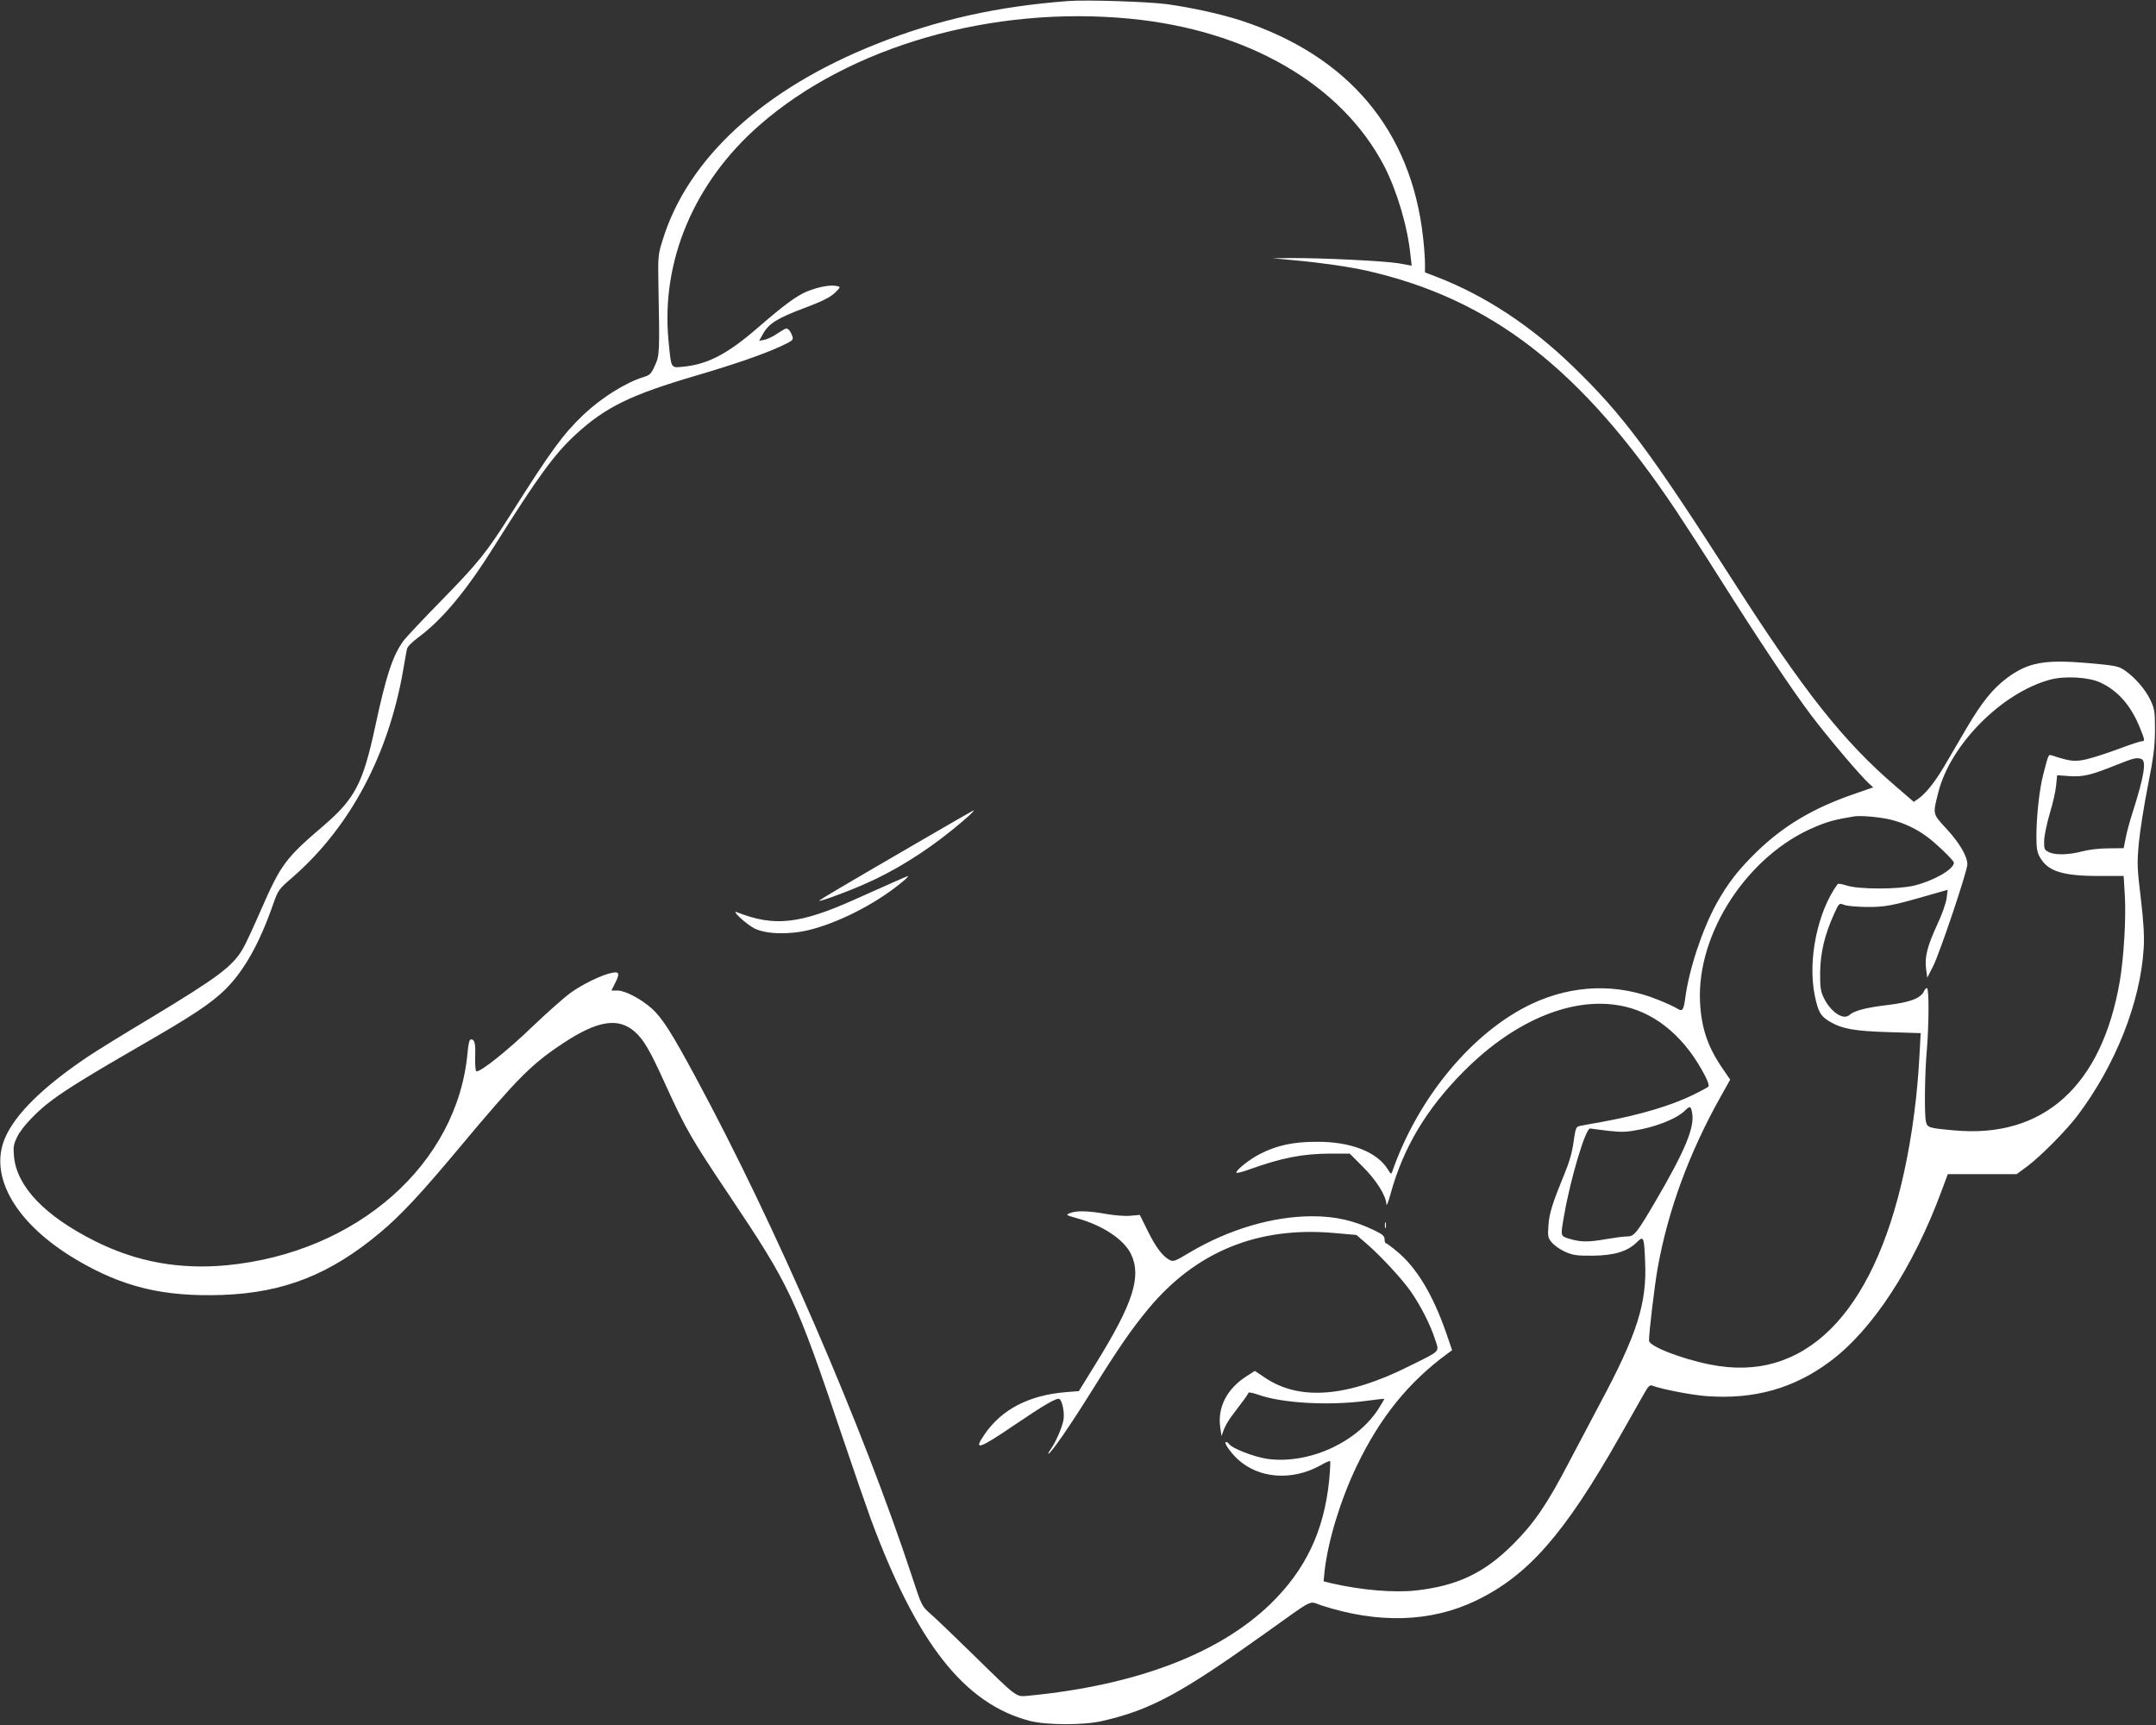 <?xml version="1.0" standalone="no"?>
<!DOCTYPE svg PUBLIC "-//W3C//DTD SVG 20010904//EN"
 "http://www.w3.org/TR/2001/REC-SVG-20010904/DTD/svg10.dtd">
<svg version="1.0" xmlns="http://www.w3.org/2000/svg"
 width="1280pt" height="1024pt" viewBox="0 0 1280 1024"
 preserveAspectRatio="xMidYMid meet">
<rect x="0" y="0" width="1280" height="1024" fill="#333333" stroke="none"/>
<g transform="translate(0,1024) scale(0.1,-0.1)"
fill="#ffffff" stroke="none">
<path d="M6345 10234 c-420 -31 -783 -112 -1141 -255 -671 -266 -1121 -679
-1270 -1164 -27 -86 -28 -97 -25 -265 8 -406 7 -420 -21 -480 -22 -50 -30 -57
-69 -69 -102 -31 -247 -121 -353 -221 -122 -116 -192 -211 -435 -595 -143
-225 -191 -285 -401 -500 -113 -115 -218 -227 -234 -248 -65 -89 -104 -208
-170 -517 -71 -329 -119 -421 -301 -578 -231 -197 -257 -233 -375 -502 -44
-101 -92 -205 -107 -230 -61 -106 -145 -169 -549 -413 -161 -96 -327 -199
-370 -228 -267 -179 -433 -342 -494 -484 -99 -230 66 -511 422 -722 277 -164
519 -222 868 -210 366 13 641 122 938 371 124 104 243 232 471 505 342 409
424 492 611 616 206 137 330 157 428 71 53 -46 91 -111 185 -319 119 -261 154
-321 372 -646 367 -548 395 -606 680 -1451 62 -184 136 -398 164 -475 275
-742 557 -1100 946 -1201 99 -25 321 -26 430 0 288 66 468 164 973 525 290
207 250 187 324 162 339 -111 653 -102 922 28 309 149 524 395 851 971 70 124
138 244 152 268 18 32 29 42 41 37 58 -22 238 -57 328 -63 281 -20 516 47 730
207 251 187 492 556 660 1009 l38 102 204 0 205 0 66 49 c76 57 227 209 293
296 227 300 375 673 395 996 4 71 0 151 -17 295 -22 181 -23 209 -12 329 7 72
31 226 54 341 34 173 41 229 42 329 0 109 -2 125 -26 177 -29 63 -92 136 -153
178 -38 26 -53 29 -220 44 -257 22 -355 4 -480 -89 -83 -62 -149 -143 -240
-298 -43 -73 -101 -172 -130 -222 -57 -97 -109 -162 -154 -195 l-29 -20 -108
93 c-308 264 -541 558 -954 1202 -506 789 -664 1002 -962 1290 -246 239 -521
420 -805 530 l-73 28 0 54 c0 30 -5 97 -11 151 -70 637 -442 1081 -1084 1291
-118 38 -291 76 -435 96 -109 15 -478 27 -585 19z m364 -105 c701 -68 1256
-390 1509 -875 76 -148 139 -359 156 -530 l7 -61 -78 14 c-81 14 -473 33 -648
31 l-100 -1 140 -13 c154 -14 315 -38 415 -60 741 -167 1276 -581 1840 -1424
53 -80 168 -257 255 -395 238 -377 430 -664 547 -820 98 -130 297 -365 347
-409 l22 -20 -118 -41 c-238 -82 -414 -187 -572 -340 -109 -106 -172 -186
-241 -310 -84 -153 -163 -391 -185 -561 -10 -73 -17 -81 -49 -60 -14 9 -64 32
-112 51 -244 99 -505 90 -748 -23 -351 -165 -676 -554 -830 -996 -6 -18 -9
-17 -25 10 -64 106 -223 168 -426 166 -137 0 -235 -21 -334 -72 -60 -30 -141
-94 -141 -111 0 -5 32 3 72 17 197 71 318 95 487 96 l114 0 79 -79 c80 -80
137 -171 139 -222 0 -14 12 14 25 63 75 273 213 504 434 726 309 311 665 454
960 384 193 -45 363 -194 475 -415 15 -28 23 -55 18 -59 -4 -5 -44 -26 -88
-48 -133 -65 -320 -121 -545 -162 -63 -11 -124 -22 -135 -25 -18 -4 -22 -17
-33 -94 -8 -60 -25 -120 -53 -187 -71 -173 -92 -237 -96 -309 -5 -65 -3 -73
21 -102 14 -16 49 -41 78 -54 46 -20 68 -24 163 -23 128 1 207 25 262 79 41
41 44 35 50 -115 11 -246 -47 -429 -267 -840 -48 -91 -131 -248 -185 -350
-130 -250 -208 -363 -330 -485 -171 -172 -331 -248 -575 -276 -132 -15 -325 1
-504 42 l-48 12 6 61 c21 182 94 421 190 622 139 290 309 500 540 669 l27 20
-36 105 c-79 226 -175 386 -292 482 -32 27 -61 48 -65 48 -5 0 -8 11 -8 24 0
19 -12 29 -62 53 -120 58 -230 83 -367 83 -235 0 -497 -78 -728 -215 -88 -53
-97 -56 -120 -44 -41 22 -82 76 -130 174 l-46 93 -56 -5 c-31 -3 -96 2 -146
11 -106 19 -173 20 -212 5 -27 -11 -26 -12 42 -31 152 -42 278 -126 320 -213
63 -133 13 -291 -210 -651 l-100 -162 -76 -6 c-220 -18 -382 -102 -484 -251
-69 -100 -35 -89 184 60 177 120 246 159 261 150 17 -10 31 -84 24 -123 -8
-45 -46 -133 -74 -172 -12 -17 -19 -30 -16 -30 14 0 133 173 257 372 162 260
234 364 337 489 281 338 648 489 1099 450 l136 -12 58 -50 c84 -72 209 -207
263 -283 57 -81 119 -201 146 -287 25 -77 38 -64 -154 -159 -367 -184 -649
-207 -855 -69 l-61 41 -50 -32 c-117 -75 -174 -187 -155 -307 l7 -48 14 39 c8
22 33 64 57 94 55 72 86 114 89 124 2 5 29 -1 60 -12 142 -50 416 -65 638 -36
58 8 106 13 108 12 1 -2 -15 -29 -36 -62 -130 -200 -417 -328 -659 -294 -80
12 -211 63 -227 89 -4 6 -12 11 -17 11 -17 0 24 -60 69 -102 125 -116 323
-130 491 -37 29 17 55 28 58 26 2 -3 0 -55 -6 -116 -31 -301 -140 -530 -349
-733 -305 -295 -797 -482 -1433 -544 -80 -7 -61 -21 -339 251 -107 105 -218
211 -246 235 -51 45 -52 46 -109 220 -294 893 -813 2092 -1285 2965 -142 264
-199 353 -260 408 -64 57 -158 107 -204 107 l-36 0 20 40 c31 61 28 74 -17 65
-56 -10 -176 -68 -246 -119 -34 -24 -138 -116 -230 -204 -147 -141 -299 -262
-328 -262 -6 0 -9 35 -8 83 3 85 -3 107 -25 107 -9 0 -15 -24 -20 -77 -59
-663 -657 -1190 -1431 -1264 -281 -26 -534 20 -780 143 -298 149 -465 323
-482 503 -5 56 -3 71 20 118 28 57 117 151 207 217 85 64 237 157 523 322 306
176 418 250 503 333 111 109 204 273 284 503 32 90 33 92 119 166 341 298 569
727 656 1236 9 52 18 105 21 117 2 13 30 41 62 65 148 109 289 278 461 553
253 403 353 540 479 656 178 163 325 235 717 350 227 67 392 124 493 170 76
35 83 40 77 61 -9 28 -24 48 -37 48 -5 0 -29 -14 -53 -30 -24 -17 -58 -33 -76
-37 l-32 -6 24 43 c33 59 86 92 238 149 130 49 169 70 204 109 17 19 17 20
-10 25 -38 7 -112 -8 -176 -35 -62 -27 -130 -77 -291 -216 -179 -155 -296
-215 -441 -229 -74 -7 -70 -14 -86 155 -46 471 152 940 540 1279 536 469 1380
711 2200 632z m5761 -3941 c104 -48 181 -136 234 -267 30 -74 31 -81 12 -81
-8 0 -69 -20 -136 -45 -67 -25 -153 -53 -192 -62 -70 -16 -97 -13 -204 22 -24
7 -21 12 -54 -115 -23 -89 -40 -249 -40 -367 0 -67 4 -93 21 -122 46 -83 135
-111 350 -111 l147 0 7 -117 c8 -130 -6 -366 -30 -508 -107 -623 -455 -935
-985 -885 -153 14 -157 16 -166 53 -10 44 -7 288 6 432 12 147 13 352 1 359
-4 3 -13 -6 -19 -19 -19 -41 -82 -65 -215 -81 -129 -15 -199 -34 -227 -59 -37
-34 -114 20 -154 105 -17 37 -21 63 -20 150 2 115 27 222 83 345 29 64 30 65
58 54 15 -7 75 -12 133 -13 112 -1 156 8 364 68 l119 34 -6 -50 c-4 -29 -27
-96 -56 -157 -59 -128 -75 -192 -66 -263 l7 -52 35 69 c40 79 203 564 203 604
0 48 -47 128 -123 210 -84 92 -83 84 -50 215 70 284 376 593 663 671 87 24
231 16 300 -17z m244 -454 c30 -12 15 -104 -52 -314 -17 -52 -36 -122 -42
-155 l-12 -60 -91 -1 c-53 0 -119 -8 -155 -18 -80 -21 -159 -23 -197 -5 -28
14 -30 18 -29 69 1 30 16 102 33 160 18 58 35 133 38 167 l6 61 71 -5 c82 -6
129 5 283 67 100 40 119 45 147 34z m-1484 -361 c76 -19 149 -54 212 -101 54
-40 158 -140 158 -153 0 -39 -118 -107 -235 -136 -95 -23 -328 -23 -400 0 -27
9 -52 13 -55 9 -119 -162 -179 -450 -136 -661 20 -98 35 -124 90 -156 74 -43
147 -56 350 -62 l189 -6 -7 -127 c-12 -238 -44 -482 -92 -700 -185 -847 -595
-1254 -1152 -1140 -175 35 -362 109 -362 142 0 51 33 326 51 428 62 347 188
688 376 1023 l55 98 -39 57 c-92 131 -132 245 -140 402 -21 412 286 878 687
1043 74 31 119 43 230 61 39 6 159 -5 220 -21z m-1184 -1740 c16 -84 -42 -224
-214 -518 -117 -200 -130 -215 -174 -215 -18 0 -71 -7 -118 -15 -108 -19 -153
-19 -218 0 -60 18 -58 13 -36 140 38 220 129 523 155 516 8 -1 57 -8 109 -14
84 -9 107 -8 197 10 106 22 212 67 254 108 33 32 37 31 45 -12z"/>
<path d="M5475 5254 c-486 -282 -614 -358 -611 -361 5 -6 173 56 269 99 173
75 352 186 516 318 84 68 143 121 130 119 -2 0 -139 -79 -304 -175z"/>
<path d="M5300 5001 c-47 -21 -146 -65 -220 -98 -331 -149 -483 -166 -705 -78
-38 15 55 -71 103 -96 70 -35 208 -39 328 -9 156 39 347 132 495 241 58 43
100 80 88 78 -2 0 -42 -17 -89 -38z"/>
<path d="M8222 2965 c0 -16 2 -22 5 -12 2 9 2 23 0 30 -3 6 -5 -1 -5 -18z"/>
</g>
</svg>
